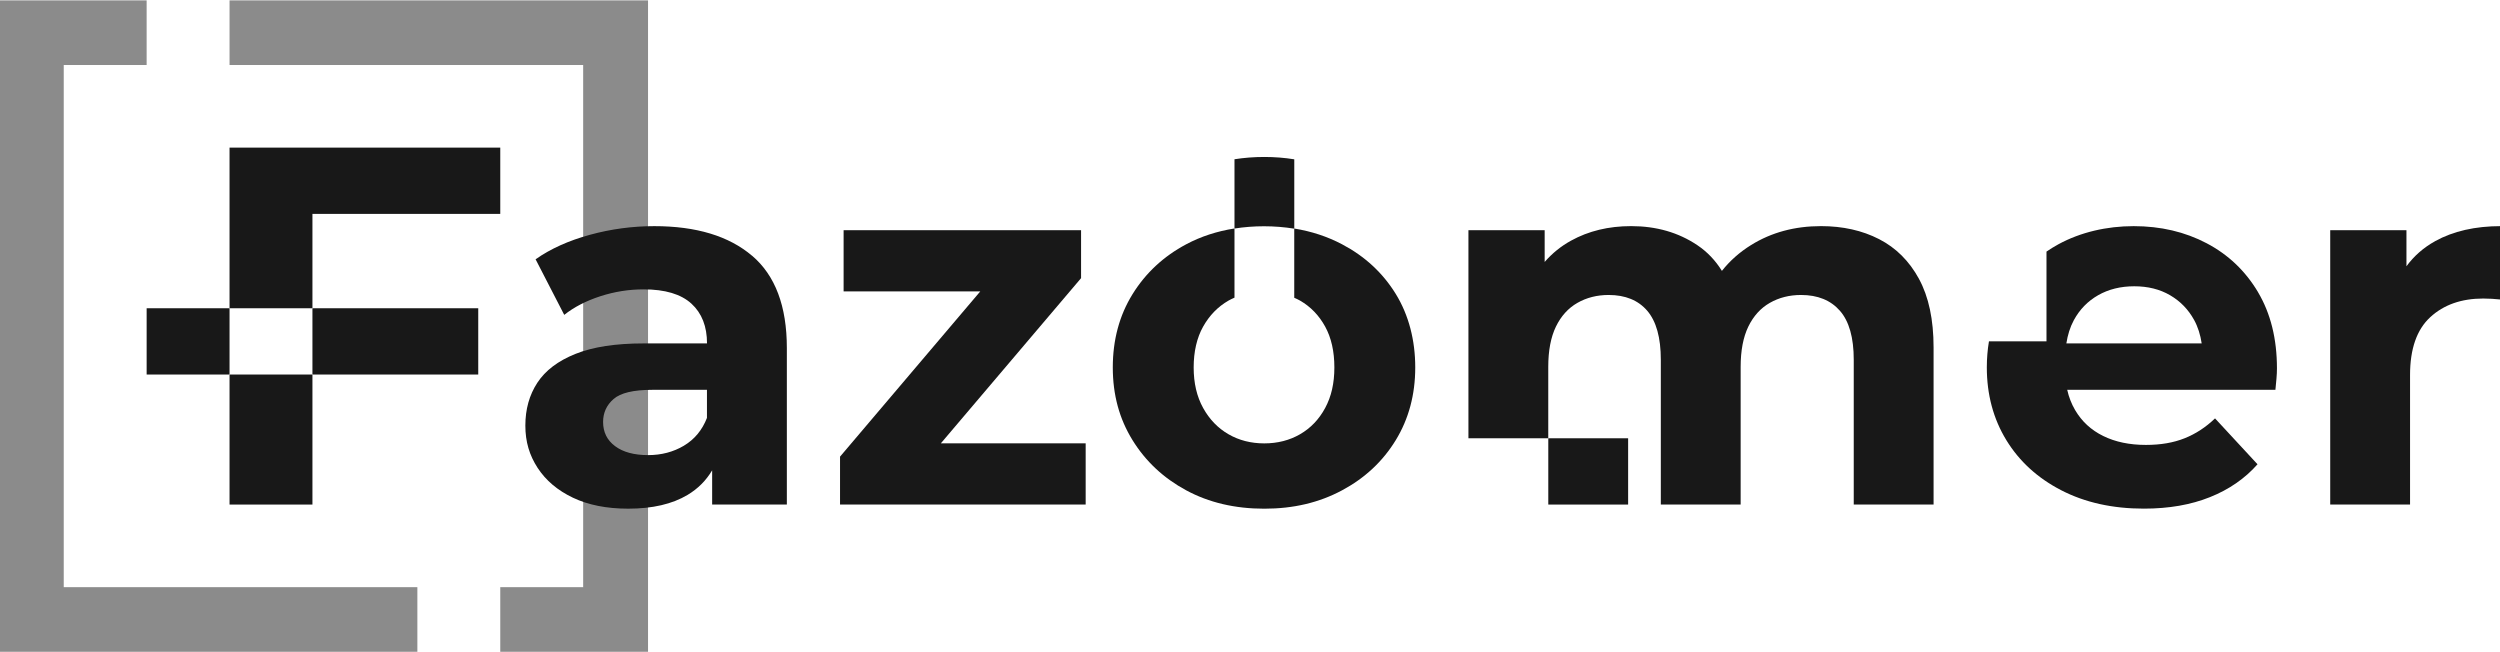 <svg width="299" height="78" viewBox="0 0 299 78" fill="none" xmlns="http://www.w3.org/2000/svg">
<g clip-path="url(#clip0_1_253)">
<path d="M89.943 30.585C87.168 28.228 83.272 27.047 78.255 27.047C75.642 27.047 73.072 27.391 70.543 28.084C68.012 28.776 65.85 29.752 64.056 31.01L67.483 37.658C68.664 36.723 70.103 35.982 71.799 35.43C73.491 34.882 75.215 34.608 76.971 34.608C79.542 34.608 81.449 35.177 82.694 36.316C83.939 37.454 84.559 39.039 84.559 41.073H76.971C73.625 41.073 70.914 41.491 68.83 42.324C66.75 43.157 65.23 44.305 64.271 45.77C63.312 47.232 62.832 48.94 62.832 50.893C62.832 52.847 63.322 54.452 64.299 55.956C65.279 57.46 66.686 58.651 68.523 59.526C70.36 60.401 72.564 60.837 75.134 60.837C78.033 60.837 80.399 60.288 82.236 59.189C83.48 58.444 84.453 57.464 85.173 56.251V60.345H94.107V41.621C94.107 36.621 92.722 32.943 89.947 30.582L89.943 30.585ZM81.802 53.303C80.536 54.055 79.108 54.431 77.518 54.431C75.843 54.431 74.528 54.077 73.569 53.363C72.61 52.654 72.13 51.687 72.13 50.465C72.13 49.368 72.546 48.451 73.385 47.721C74.221 46.99 75.762 46.624 78.004 46.624H84.552V49.98C83.981 51.445 83.061 52.552 81.798 53.303H81.802Z" fill="#181818"/>
<path d="M129.296 33.266V27.535H100.895V34.854H117.238L100.468 54.614V60.345H129.846V53.026H112.523L129.296 33.266Z" fill="#181818"/>
<path d="M291.239 28.846C289.854 29.615 288.711 30.617 287.812 31.846V27.535H278.694V60.345H288.242V44.853C288.242 41.723 289.05 39.415 290.661 37.932C292.273 36.449 294.385 35.704 296.994 35.704C297.36 35.704 297.706 35.715 298.034 35.736C298.362 35.757 298.729 35.789 299.138 35.827V27.044C296.035 27.044 293.404 27.644 291.243 28.842L291.239 28.846Z" fill="#181818"/>
<path d="M57.198 36.867H37.368V44.794H57.198V36.867Z" fill="#181818"/>
<path d="M37.368 44.794H27.453V60.345H37.368V44.794Z" fill="#181818"/>
<path d="M59.832 25.582V17.655H27.453V36.867H37.368V25.582H59.832Z" fill="#181818"/>
<path d="M270.063 34.945C268.553 32.405 266.501 30.452 263.913 29.092C261.322 27.729 258.413 27.047 255.19 27.047C251.967 27.047 248.843 27.771 246.192 29.211C245.691 29.482 245.219 29.78 244.76 30.09V40.827H237.878C237.712 41.825 237.624 42.858 237.624 43.937C237.624 47.19 238.4 50.085 239.951 52.629C241.502 55.169 243.692 57.172 246.53 58.637C249.365 60.102 252.662 60.833 256.414 60.833C259.393 60.833 262.023 60.376 264.308 59.459C266.593 58.546 268.49 57.235 269.999 55.528L264.918 50.039C263.818 51.097 262.602 51.891 261.276 52.418C259.95 52.949 258.409 53.212 256.653 53.212C254.697 53.212 252.99 52.857 251.544 52.144C250.095 51.434 248.974 50.398 248.177 49.035C247.747 48.297 247.433 47.492 247.239 46.624H272.139C272.178 46.22 272.22 45.781 272.263 45.314C272.305 44.846 272.323 44.428 272.323 44.063C272.323 40.525 271.568 37.486 270.059 34.945H270.063ZM247.137 41.073C247.296 40.054 247.581 39.123 248.029 38.297C248.724 37.015 249.69 36.02 250.938 35.307C252.183 34.598 253.621 34.239 255.254 34.239C256.886 34.239 258.314 34.594 259.538 35.307C260.761 36.02 261.72 37.004 262.415 38.266C262.873 39.098 263.166 40.04 263.321 41.069H247.14L247.137 41.073Z" fill="#181818"/>
<path d="M229.514 33.357C228.351 31.221 226.76 29.637 224.74 28.6C222.72 27.564 220.403 27.044 217.794 27.044C214.652 27.044 211.867 27.795 209.441 29.299C208.055 30.157 206.895 31.193 205.94 32.398C205.175 31.158 204.201 30.132 203.013 29.331C200.75 27.806 198.105 27.044 195.087 27.044C192.393 27.044 189.995 27.623 187.894 28.783C186.681 29.45 185.634 30.304 184.742 31.33V27.532H175.624V52.415H185.172V43.877C185.172 41.927 185.479 40.321 186.089 39.06C186.702 37.798 187.559 36.853 188.659 36.224C189.759 35.595 191.004 35.279 192.393 35.279C194.392 35.279 195.933 35.912 197.012 37.169C198.091 38.431 198.634 40.381 198.634 43.023V60.345H208.182V43.877C208.182 41.927 208.489 40.321 209.099 39.06C209.713 37.798 210.569 36.853 211.669 36.224C212.77 35.595 214.014 35.279 215.403 35.279C217.403 35.279 218.954 35.912 220.054 37.169C221.158 38.431 221.708 40.381 221.708 43.023V60.345H231.256V41.561C231.256 38.227 230.674 35.493 229.511 33.357H229.514Z" fill="#181818"/>
<path d="M194.724 52.418H185.176V60.345H194.724V52.418Z" fill="#181818"/>
<path d="M166.936 35.16C165.384 32.641 163.244 30.655 160.508 29.215C158.756 28.291 156.848 27.665 154.792 27.332V35.613C155.029 35.718 155.265 35.824 155.491 35.954C156.756 36.685 157.754 37.721 158.491 39.063C159.225 40.405 159.591 42.032 159.591 43.944C159.591 45.855 159.225 47.429 158.491 48.792C157.758 50.155 156.756 51.202 155.491 51.933C154.225 52.664 152.797 53.029 151.207 53.029C149.616 53.029 148.188 52.664 146.923 51.933C145.657 51.202 144.648 50.155 143.894 48.792C143.139 47.429 142.762 45.813 142.762 43.944C142.762 42.074 143.139 40.405 143.894 39.063C144.648 37.721 145.657 36.685 146.923 35.954C147.155 35.82 147.402 35.711 147.645 35.599V27.325C145.554 27.655 143.629 28.28 141.873 29.215C139.158 30.659 137.018 32.651 135.446 35.191C133.877 37.732 133.09 40.651 133.09 43.944C133.09 47.236 133.877 50.092 135.446 52.636C137.015 55.176 139.158 57.179 141.873 58.644C144.588 60.109 147.698 60.84 151.207 60.84C154.715 60.84 157.775 60.109 160.508 58.644C163.241 57.179 165.384 55.18 166.936 52.636C168.487 50.096 169.263 47.197 169.263 43.944C169.263 40.69 168.487 37.682 166.936 35.16Z" fill="#181818"/>
<path d="M27.453 36.867H17.538V44.794H27.453V36.867Z" fill="#181818"/>
<path d="M154.792 19.054C153.643 18.868 152.448 18.773 151.207 18.773C149.965 18.773 148.784 18.868 147.645 19.047V25.315V27.332C148.774 27.156 149.944 27.061 151.171 27.061C152.398 27.061 153.636 27.16 154.796 27.349V27.335V19.054H154.792Z" fill="#181818"/>
<path opacity="0.5" d="M7.623 7.775H17.538V0.046H7.623H-0.134V7.775V70.225V77.954H7.623H49.917V70.225H7.623V7.775Z" fill="#181818"/>
<path opacity="0.5" d="M69.747 0.046H27.453V7.775H69.747V70.225H59.832V77.954H69.747H77.504V70.225V7.775V0.046H69.747Z" fill="#181818"/>
</g>
<defs>
<clipPath id="clip0_1_253">
<rect width="299" height="78" fill="white"/>
</clipPath>
</defs>
</svg>
